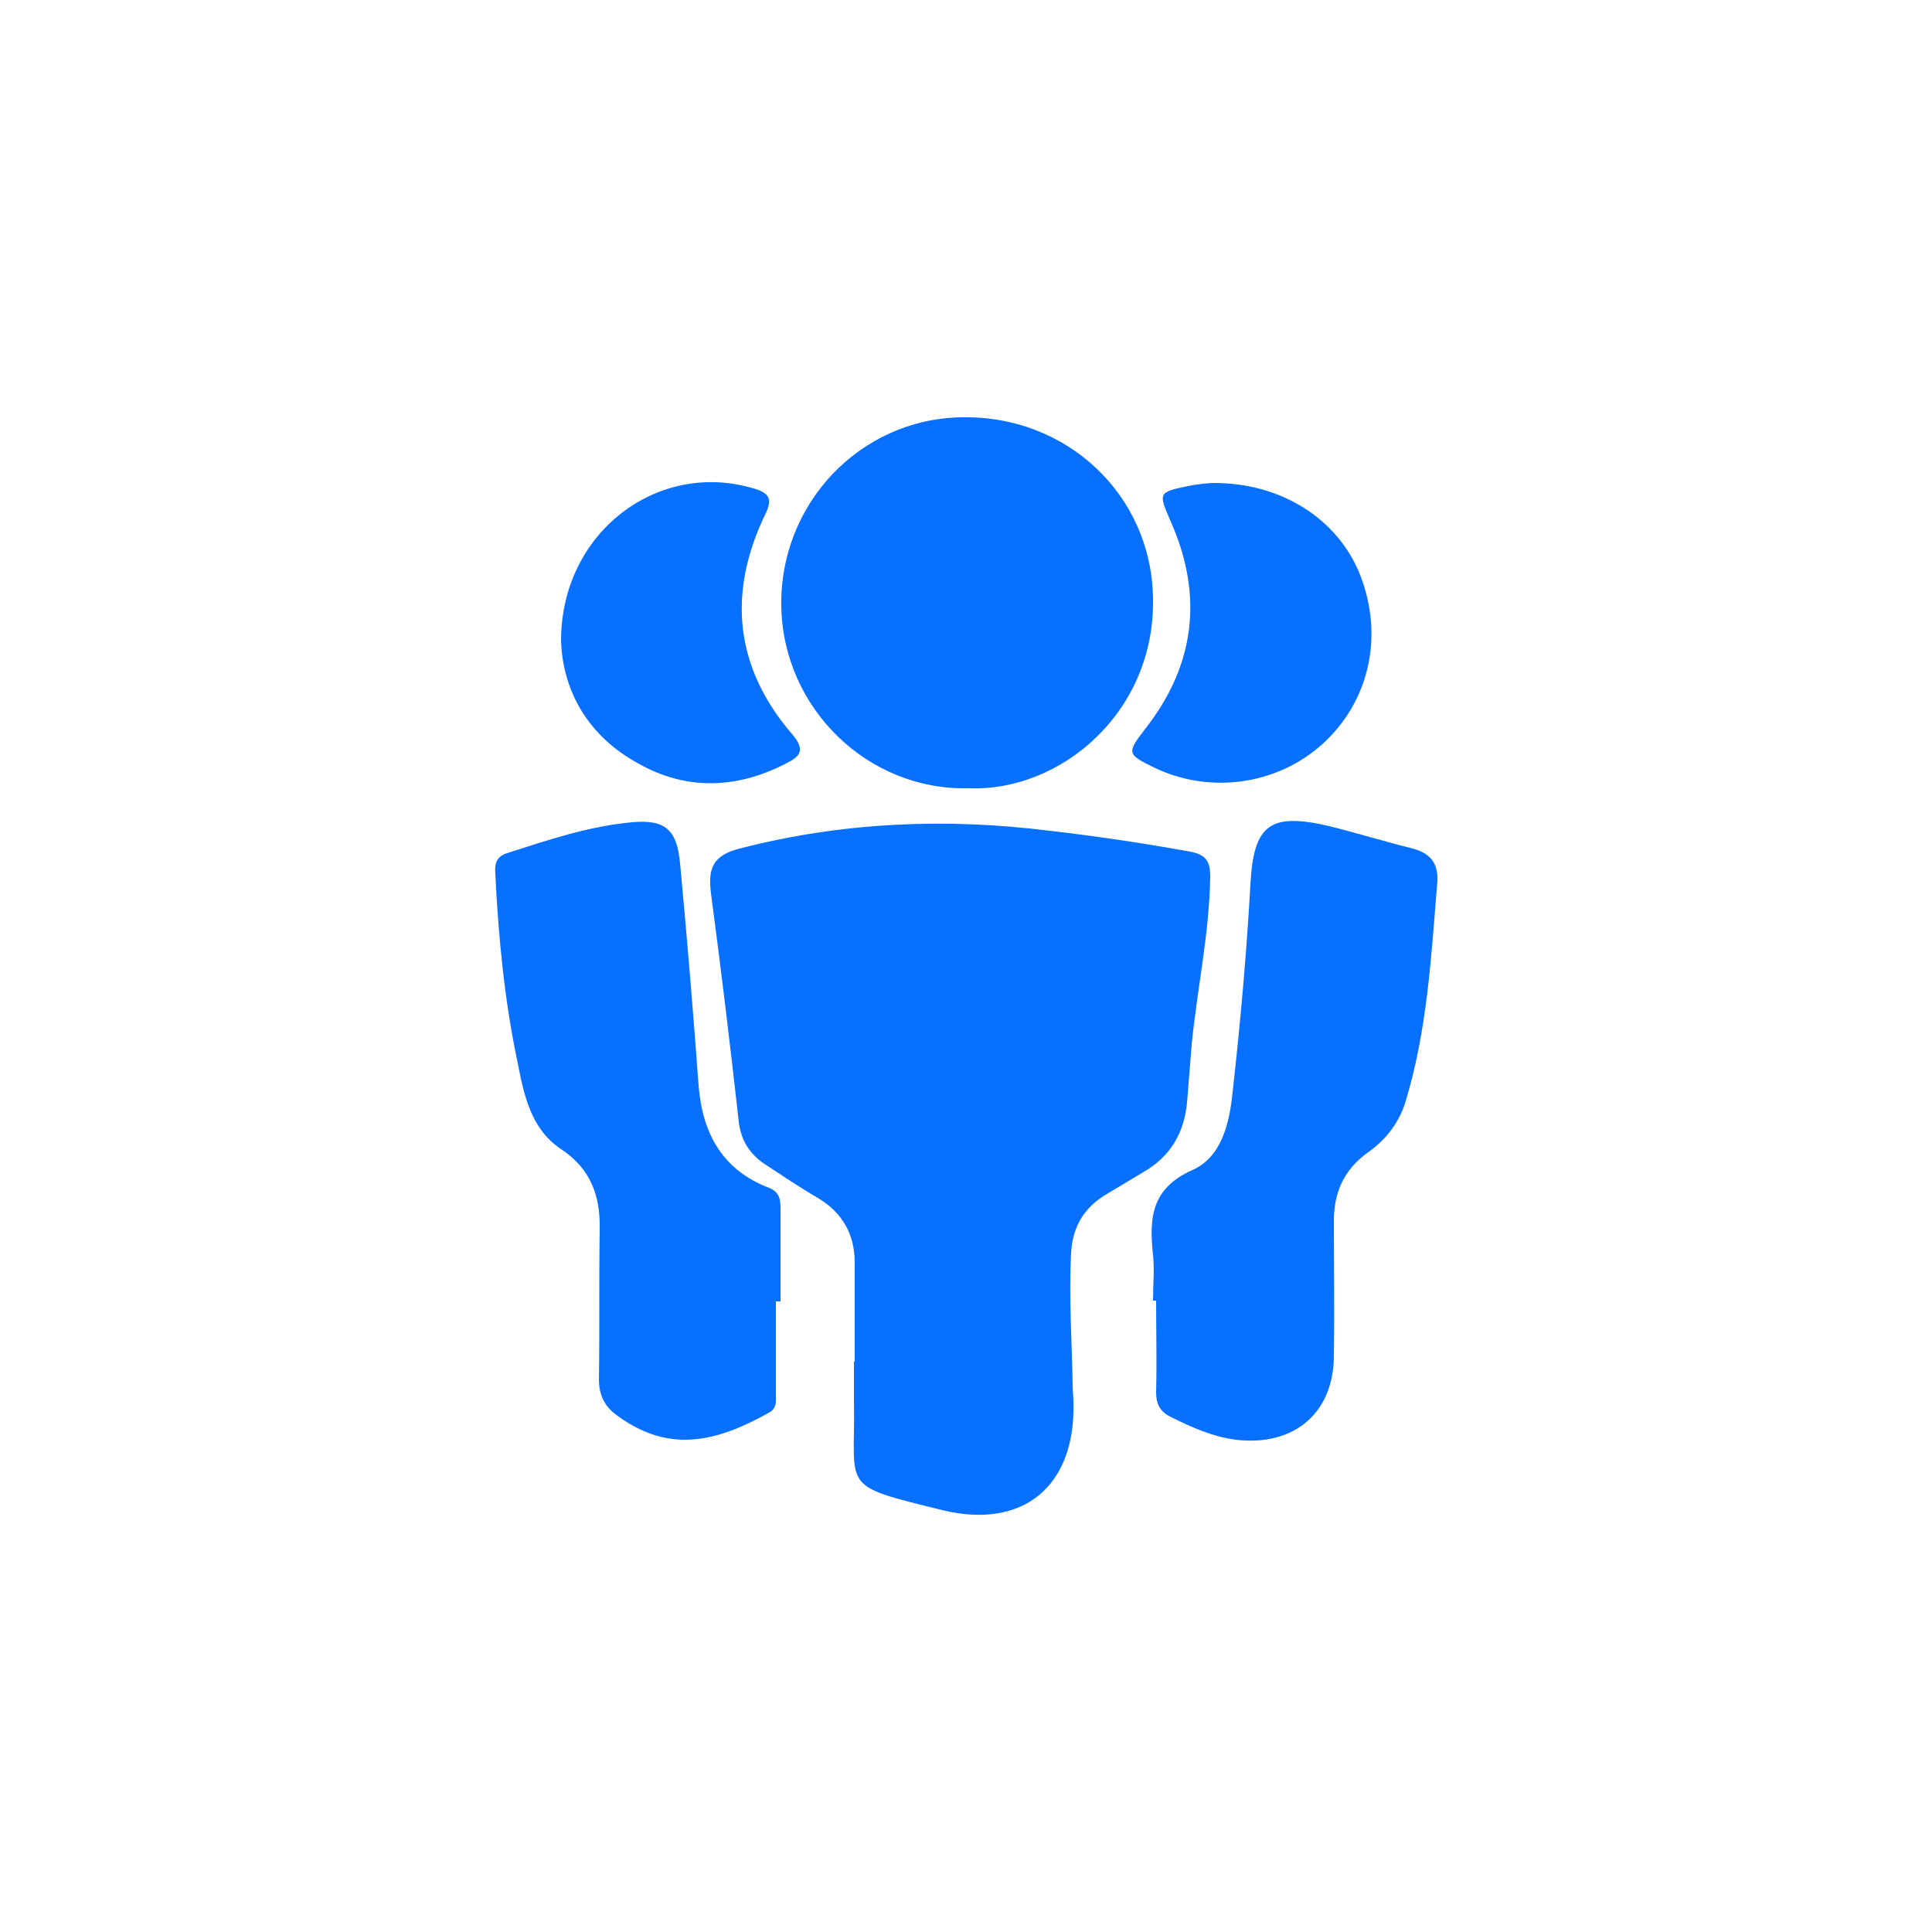 <?xml version="1.0" encoding="utf-8"?>
<!-- Generator: Adobe Illustrator 26.3.1, SVG Export Plug-In . SVG Version: 6.00 Build 0)  -->
<svg version="1.1" id="Layer_1" xmlns="http://www.w3.org/2000/svg" xmlns:xlink="http://www.w3.org/1999/xlink" x="0px" y="0px"
	 viewBox="0 0 250 250" style="enable-background:new 0 0 250 250;" xml:space="preserve">
<style type="text/css">
	.st0{fill:#0870FE;}
</style>
<g>
	<path class="st0" d="M110.6,176.2c0-4.3,0-8.5,0-12.8c0-3.7-1.6-6.5-4.8-8.4c-2.4-1.4-4.6-2.9-6.9-4.4c-1.9-1.3-3-3-3.3-5.4
		c-1.1-9.9-2.3-19.8-3.6-29.6c-0.4-3.2,0.2-4.9,3.7-5.8c13.2-3.4,26.6-4,40.1-2.3c6.1,0.7,12.1,1.6,18.2,2.7
		c2.1,0.4,2.6,1.3,2.6,3.2c-0.1,7.4-1.7,14.6-2.4,21.8c-0.2,2.5-0.4,5-0.6,7.5c-0.4,4-2.2,7-5.7,9c-1.5,0.9-3,1.8-4.5,2.7
		c-3,1.7-4.6,4.2-4.8,7.7c-0.3,5.7,0.1,11.4,0.2,17.1c0,0.8,0.1,1.5,0.1,2.3c0.3,10.7-6.4,16.5-17,13.9c-13.4-3.3-11.2-2.6-11.4-14
		c0-1.8,0-3.5,0-5.3C110.5,176.2,110.6,176.2,110.6,176.2z"/>
	<path class="st0" d="M125.3,102c-13,0.3-23.9-10.3-24.2-23.4c-0.3-13.4,10.2-24.4,23.3-24.6C138,53.7,149,64,149.2,77.4
		C149.5,92.2,137.2,102.5,125.3,102z"/>
	<path class="st0" d="M100.4,168.4c0,3.9,0,7.9,0,11.8c0,1,0.2,2-0.9,2.6c-6.8,3.8-12.9,5.3-19.6,0.4c-1.7-1.2-2.4-2.7-2.4-4.7
		c0.1-6.5,0-12.9,0.1-19.4c0.1-4.4-1.2-7.9-5-10.4c-3.9-2.6-4.8-7-5.6-11.1c-1.7-8-2.5-16.2-2.9-24.4c-0.1-1.3,0-2.3,1.5-2.8
		c5.3-1.7,10.6-3.5,16.2-4c4.3-0.4,5.8,1,6.2,5.3c0.9,9.6,1.7,19.2,2.4,28.8c0.5,6.2,3.1,10.9,9.1,13.2c1.5,0.6,1.5,1.7,1.5,2.9
		c0,3.9,0,7.9,0,11.8C100.8,168.4,100.6,168.4,100.4,168.4z"/>
	<path class="st0" d="M149.2,168.3c0-2,0.2-4,0-5.9c-0.5-4.7-0.3-8.6,5.1-11c3.8-1.7,4.8-6.1,5.2-10.1c1-8.9,1.8-17.9,2.3-26.8
		c0.4-7.8,2.5-9.4,10.2-7.6c3.6,0.9,7.2,2,10.8,2.9c2.2,0.6,3.3,1.8,3.2,4.2c-0.8,9.7-1.3,19.4-4.2,28.8c-0.9,2.7-2.6,4.8-4.9,6.4
		c-3,2.2-4.3,5.1-4.3,8.8c0,5.8,0.1,11.6,0,17.4c0,7.4-5.1,11.8-12.7,10.9c-3-0.4-5.7-1.6-8.3-2.9c-1.5-0.7-2-1.7-2-3.3
		c0.1-3.9,0-7.9,0-11.8C149.5,168.3,149.4,168.3,149.2,168.3z"/>
	<path class="st0" d="M157.1,62.5c8.9,0,16.1,4.8,18.9,11.9c3.1,7.9,1.2,16.4-4.9,21.9c-5.9,5.3-14.6,6.5-21.8,3
		c-3.5-1.7-3.5-1.9-1.1-5c6.5-8.3,7.5-17.3,3.3-26.8c-1.6-3.7-1.7-3.8,2.2-4.6C155.1,62.6,156.6,62.5,157.1,62.5z"/>
	<path class="st0" d="M72.6,82.9c0-14,12.5-23.4,24.9-19.7c2.1,0.6,2.5,1.4,1.5,3.4c-4.9,10.2-3.9,19.8,3.5,28.4
		c1.8,2.1,1,2.9-0.8,3.8c-6.4,3.3-12.9,3.5-19.1,0C76,95.2,72.8,89.3,72.6,82.9z"/>
</g>
</svg>
